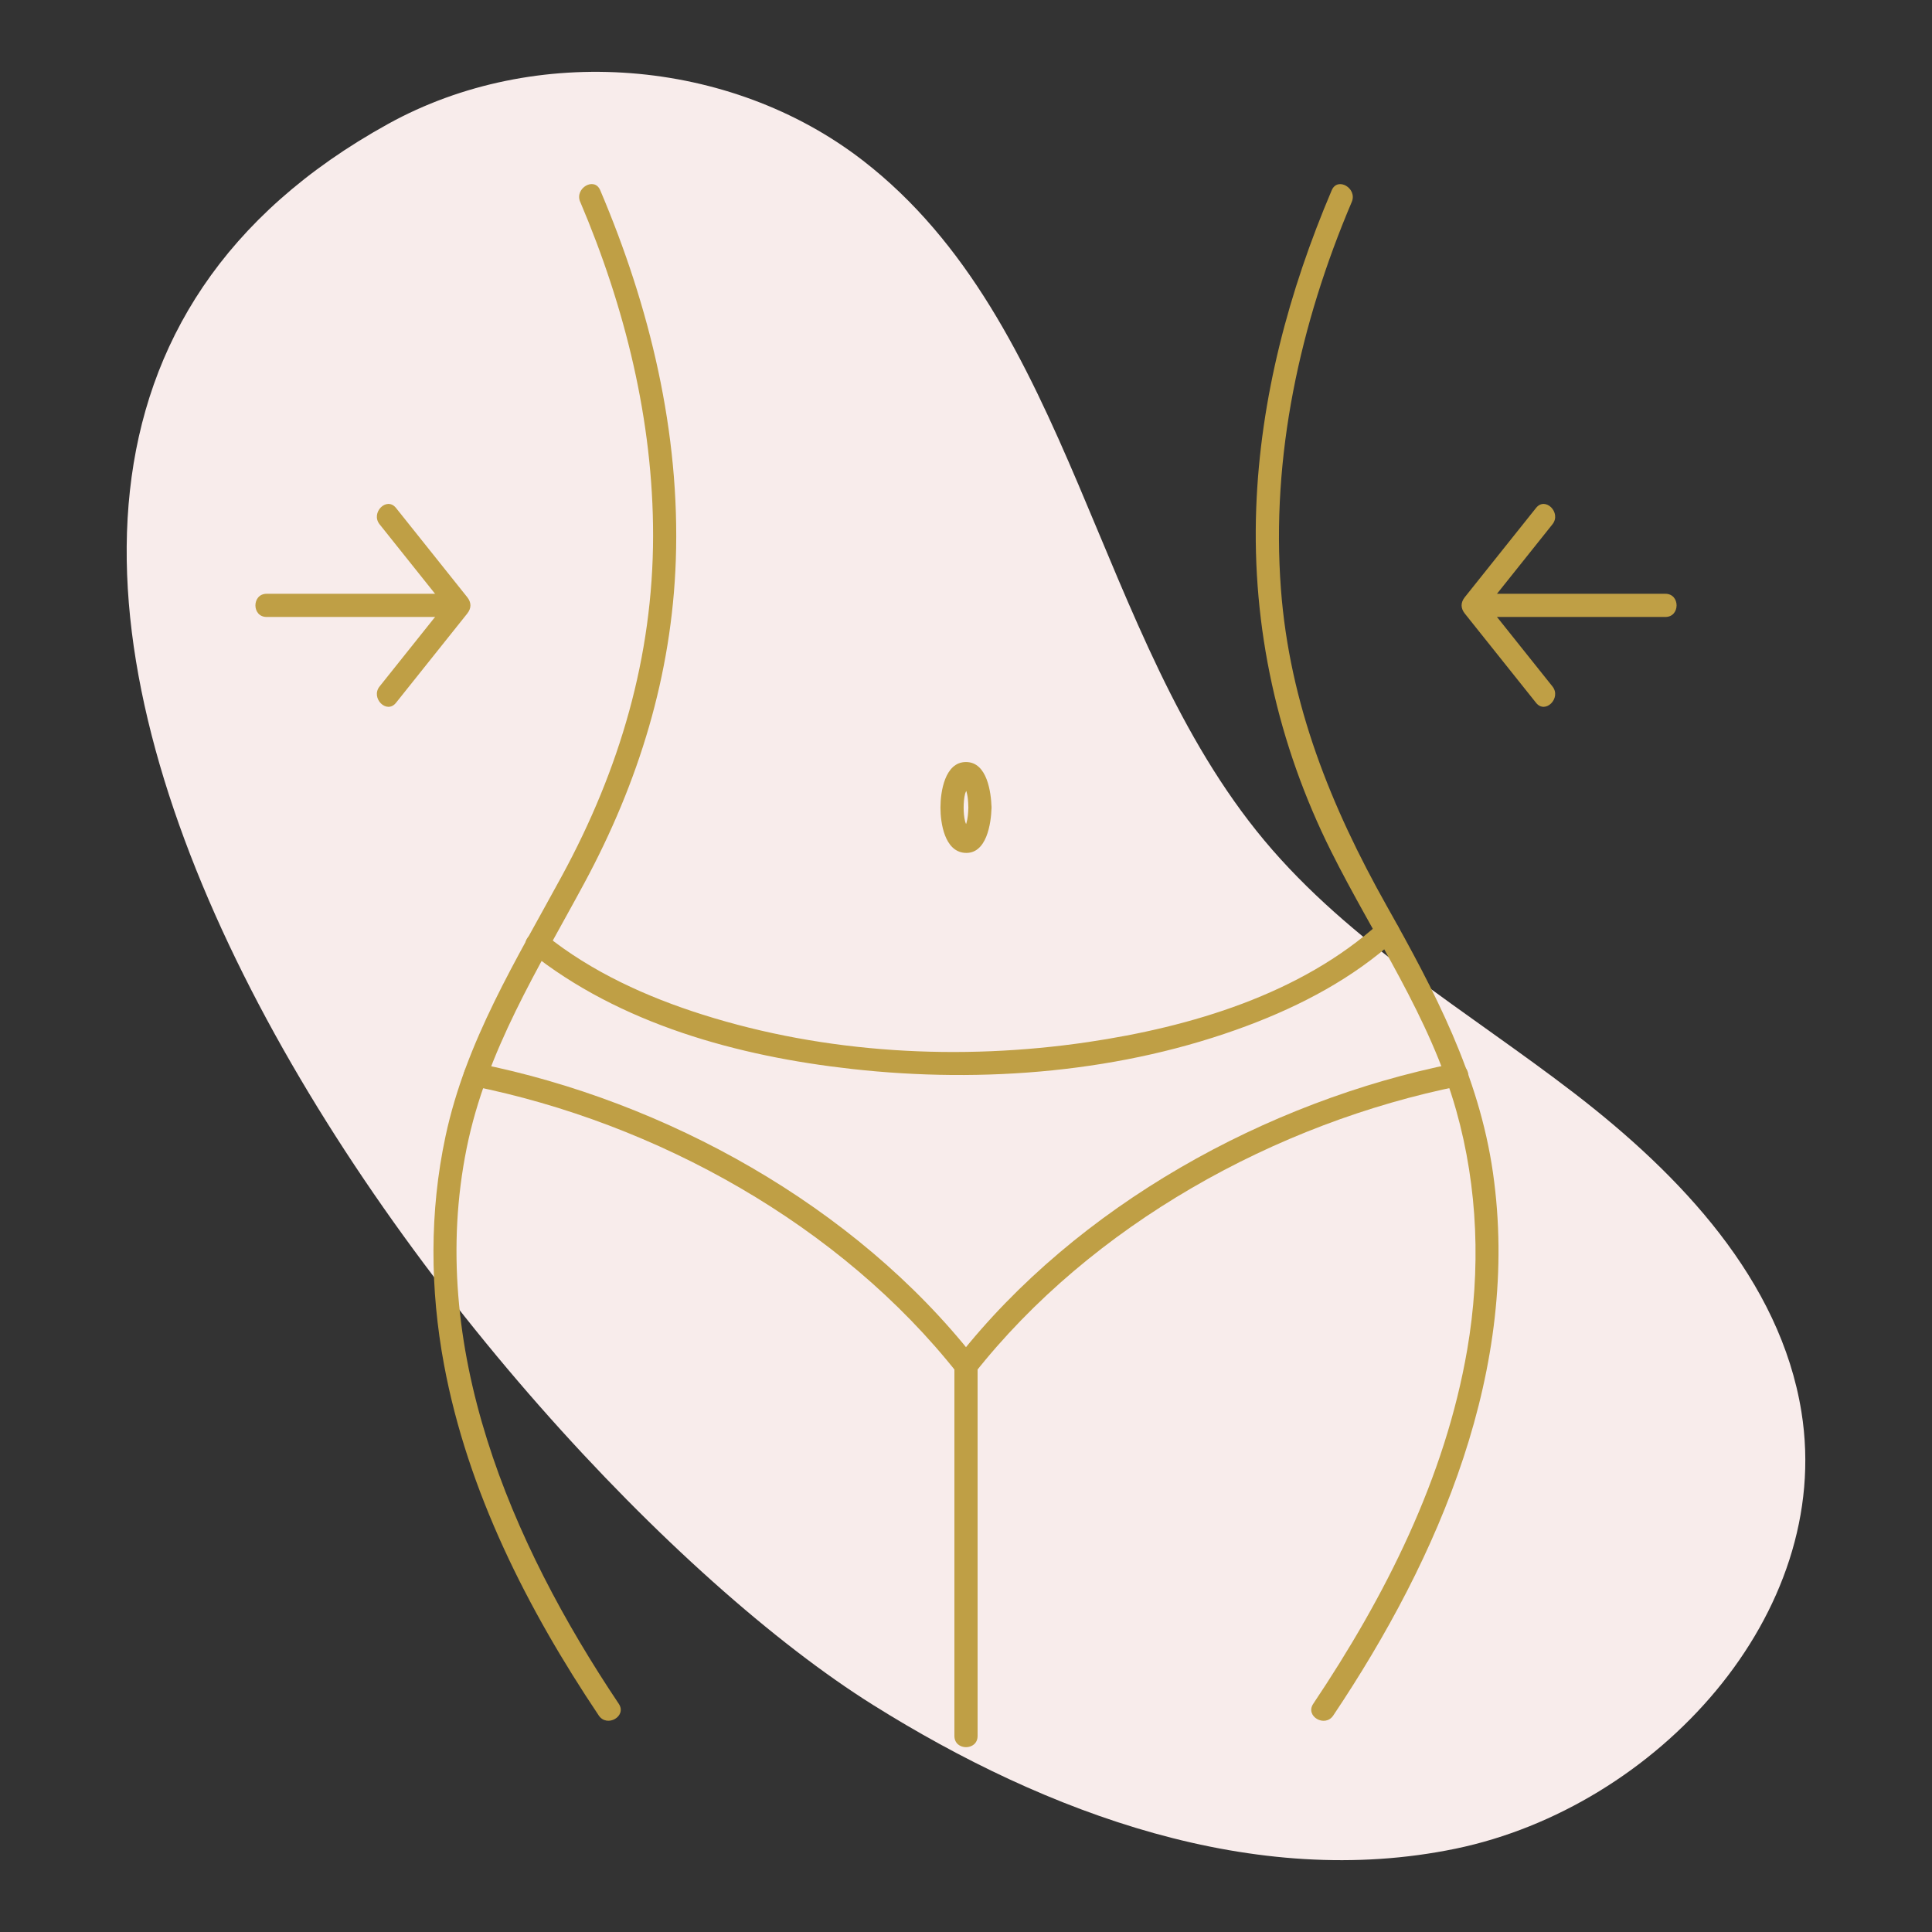 <?xml version="1.0" encoding="UTF-8"?>
<svg id="_ëÎÓÈ_1" data-name="ëÎÓÈ 1" xmlns="http://www.w3.org/2000/svg" viewBox="0 0 500 500">
  <rect x="0" y="0" width="500" height="500" fill="#333333" stroke="none"/>
  <defs>
    <style>
      .cls-1 {
        fill: #bf9f45;
      }

      .cls-2 {
        fill: #f8eceb;
      }
    </style>
  </defs>
  <path class="cls-2" d="M100.46,32.06c38.05-21.01,88.42-17.13,122.81,9.45,54.41,42.05,59.87,123.21,103.94,176,22.17,26.56,52.8,44.33,80.22,65.42,27.42,21.1,53.29,48.31,58.78,82.47,8.43,52.4-37.51,102.26-89.48,113.03-51.97,10.77-105.82-9.02-150.8-37.2C124.91,377.94-70.76,126.58,100.46,32.06Z"/>
  <g>
    <g>
      <path class="cls-1" d="M117.73,153.67h-48.73c-3.86,0-3.87,6,0,6h48.73c3.86,0,3.87-6,0-6h0Z"/>
      <path class="cls-1" d="M102.48,181.89c6.15-7.7,12.3-15.4,18.44-23.1,1.1-1.38,1.11-2.85,0-4.24-6.15-7.7-12.3-15.4-18.44-23.1-2.41-3.02-6.63,1.25-4.24,4.24,6.15,7.7,12.3,15.4,18.44,23.1v-4.24c-6.15,7.7-12.3,15.4-18.44,23.1-2.39,2.99,1.83,7.26,4.24,4.24h0Z"/>
    </g>
    <g>
      <path class="cls-1" d="M382.27,159.67h48.73c3.86,0,3.87-6,0-6h-48.73c-3.86,0-3.87,6,0,6h0Z"/>
      <path class="cls-1" d="M401.77,177.65c-6.15-7.7-12.3-15.4-18.44-23.1v4.24c6.15-7.7,12.3-15.4,18.44-23.1,2.39-2.99-1.83-7.26-4.24-4.24-6.15,7.7-12.3,15.4-18.44,23.1-1.1,1.38-1.11,2.85,0,4.24,6.15,7.7,12.3,15.4,18.44,23.1,2.41,3.02,6.63-1.25,4.24-4.24h0Z"/>
    </g>
    <path class="cls-1" d="M344.66,49.21c-11.11,26.12-18.49,53.8-19.55,82.27-1.15,30.93,5.56,61.17,19.37,88.82,11.12,22.27,25.56,42.84,32.38,67.05,5.67,20.1,6.39,41.36,2.86,61.91-5.71,33.24-21.24,63.9-39.86,91.69-2.16,3.22,3.04,6.22,5.18,3.03,27.54-41.1,48.56-90.05,41.34-140.47-3.62-25.27-15.13-47.06-27.47-69.01-14.5-25.8-25.17-52.26-27.41-82.09-2.58-34.38,4.93-68.61,18.34-100.16,1.49-3.51-3.67-6.57-5.18-3.03h0Z"/>
    <path class="cls-1" d="M150.16,52.24c11.61,27.3,18.88,56.62,18.86,86.4-.02,31.39-8.68,60.56-23.56,87.97-11.86,21.85-24.91,42.87-30.17,67.51-4.16,19.47-4.01,39.54-.37,59.08,6.11,32.81,21.6,63.25,40.04,90.77,2.14,3.19,7.34.19,5.18-3.03-28.05-41.87-49.72-92.55-39.37-143.79,5.09-25.18,18.49-46.39,30.49-68.67,14.02-26.03,22.61-53.78,23.64-83.48,1.15-33.04-6.7-65.53-19.57-95.79-1.51-3.54-6.68-.49-5.18,3.03h0Z"/>
    <path class="cls-1" d="M136.99,246.25c23.43,18.8,54.1,27.13,83.48,30.4,34.07,3.8,70.15.89,102.4-11.22,13.93-5.23,27.3-12.29,38.37-22.33,2.87-2.6-1.39-6.83-4.24-4.24-20.35,18.45-48.89,26.91-75.52,30.84-32.95,4.86-67.79,2.96-99.62-7.11-14.48-4.58-28.72-11.03-40.63-20.59-2.98-2.39-7.26,1.83-4.24,4.24h0Z"/>
    <path class="cls-1" d="M122.13,281.03c47.71,9.54,95.41,35.99,125.75,74.5.93,1.17,3.32,1.17,4.24,0,30.34-38.51,78.04-64.95,125.75-74.5,3.78-.76,2.18-6.54-1.6-5.79-48.58,9.72-97.5,36.82-128.39,76.04h4.24c-30.9-39.22-79.81-66.32-128.39-76.04-3.77-.75-5.38,5.03-1.6,5.79h0Z"/>
    <path class="cls-1" d="M250.61,208.98c-.04,1.39-.12,2.75-.52,4.1-.29.97-1.35,1.87-.09,1.87s.03-1.31-.22-2.33c-.3-1.18-.39-2.41-.39-3.63s.1-2.45.39-3.63c.04-.15.95-2.31.94-2.33-1.42-.41-1.78-.23-1.1.53l.35.87c.54,1.45.6,3.04.64,4.56.11,3.85,6.11,3.87,6,0s-1.11-11.78-6.61-11.78-6.61,7.77-6.61,11.78,1.07,11.27,6.21,11.72c5.77.5,6.9-7.66,7.01-11.72s-5.89-3.86-6,0Z"/>
    <path class="cls-1" d="M247,353.41v95.86c0,3.86,6,3.87,6,0v-95.86c0-3.86-6-3.87-6,0h0Z"/>
  </g>
</svg>